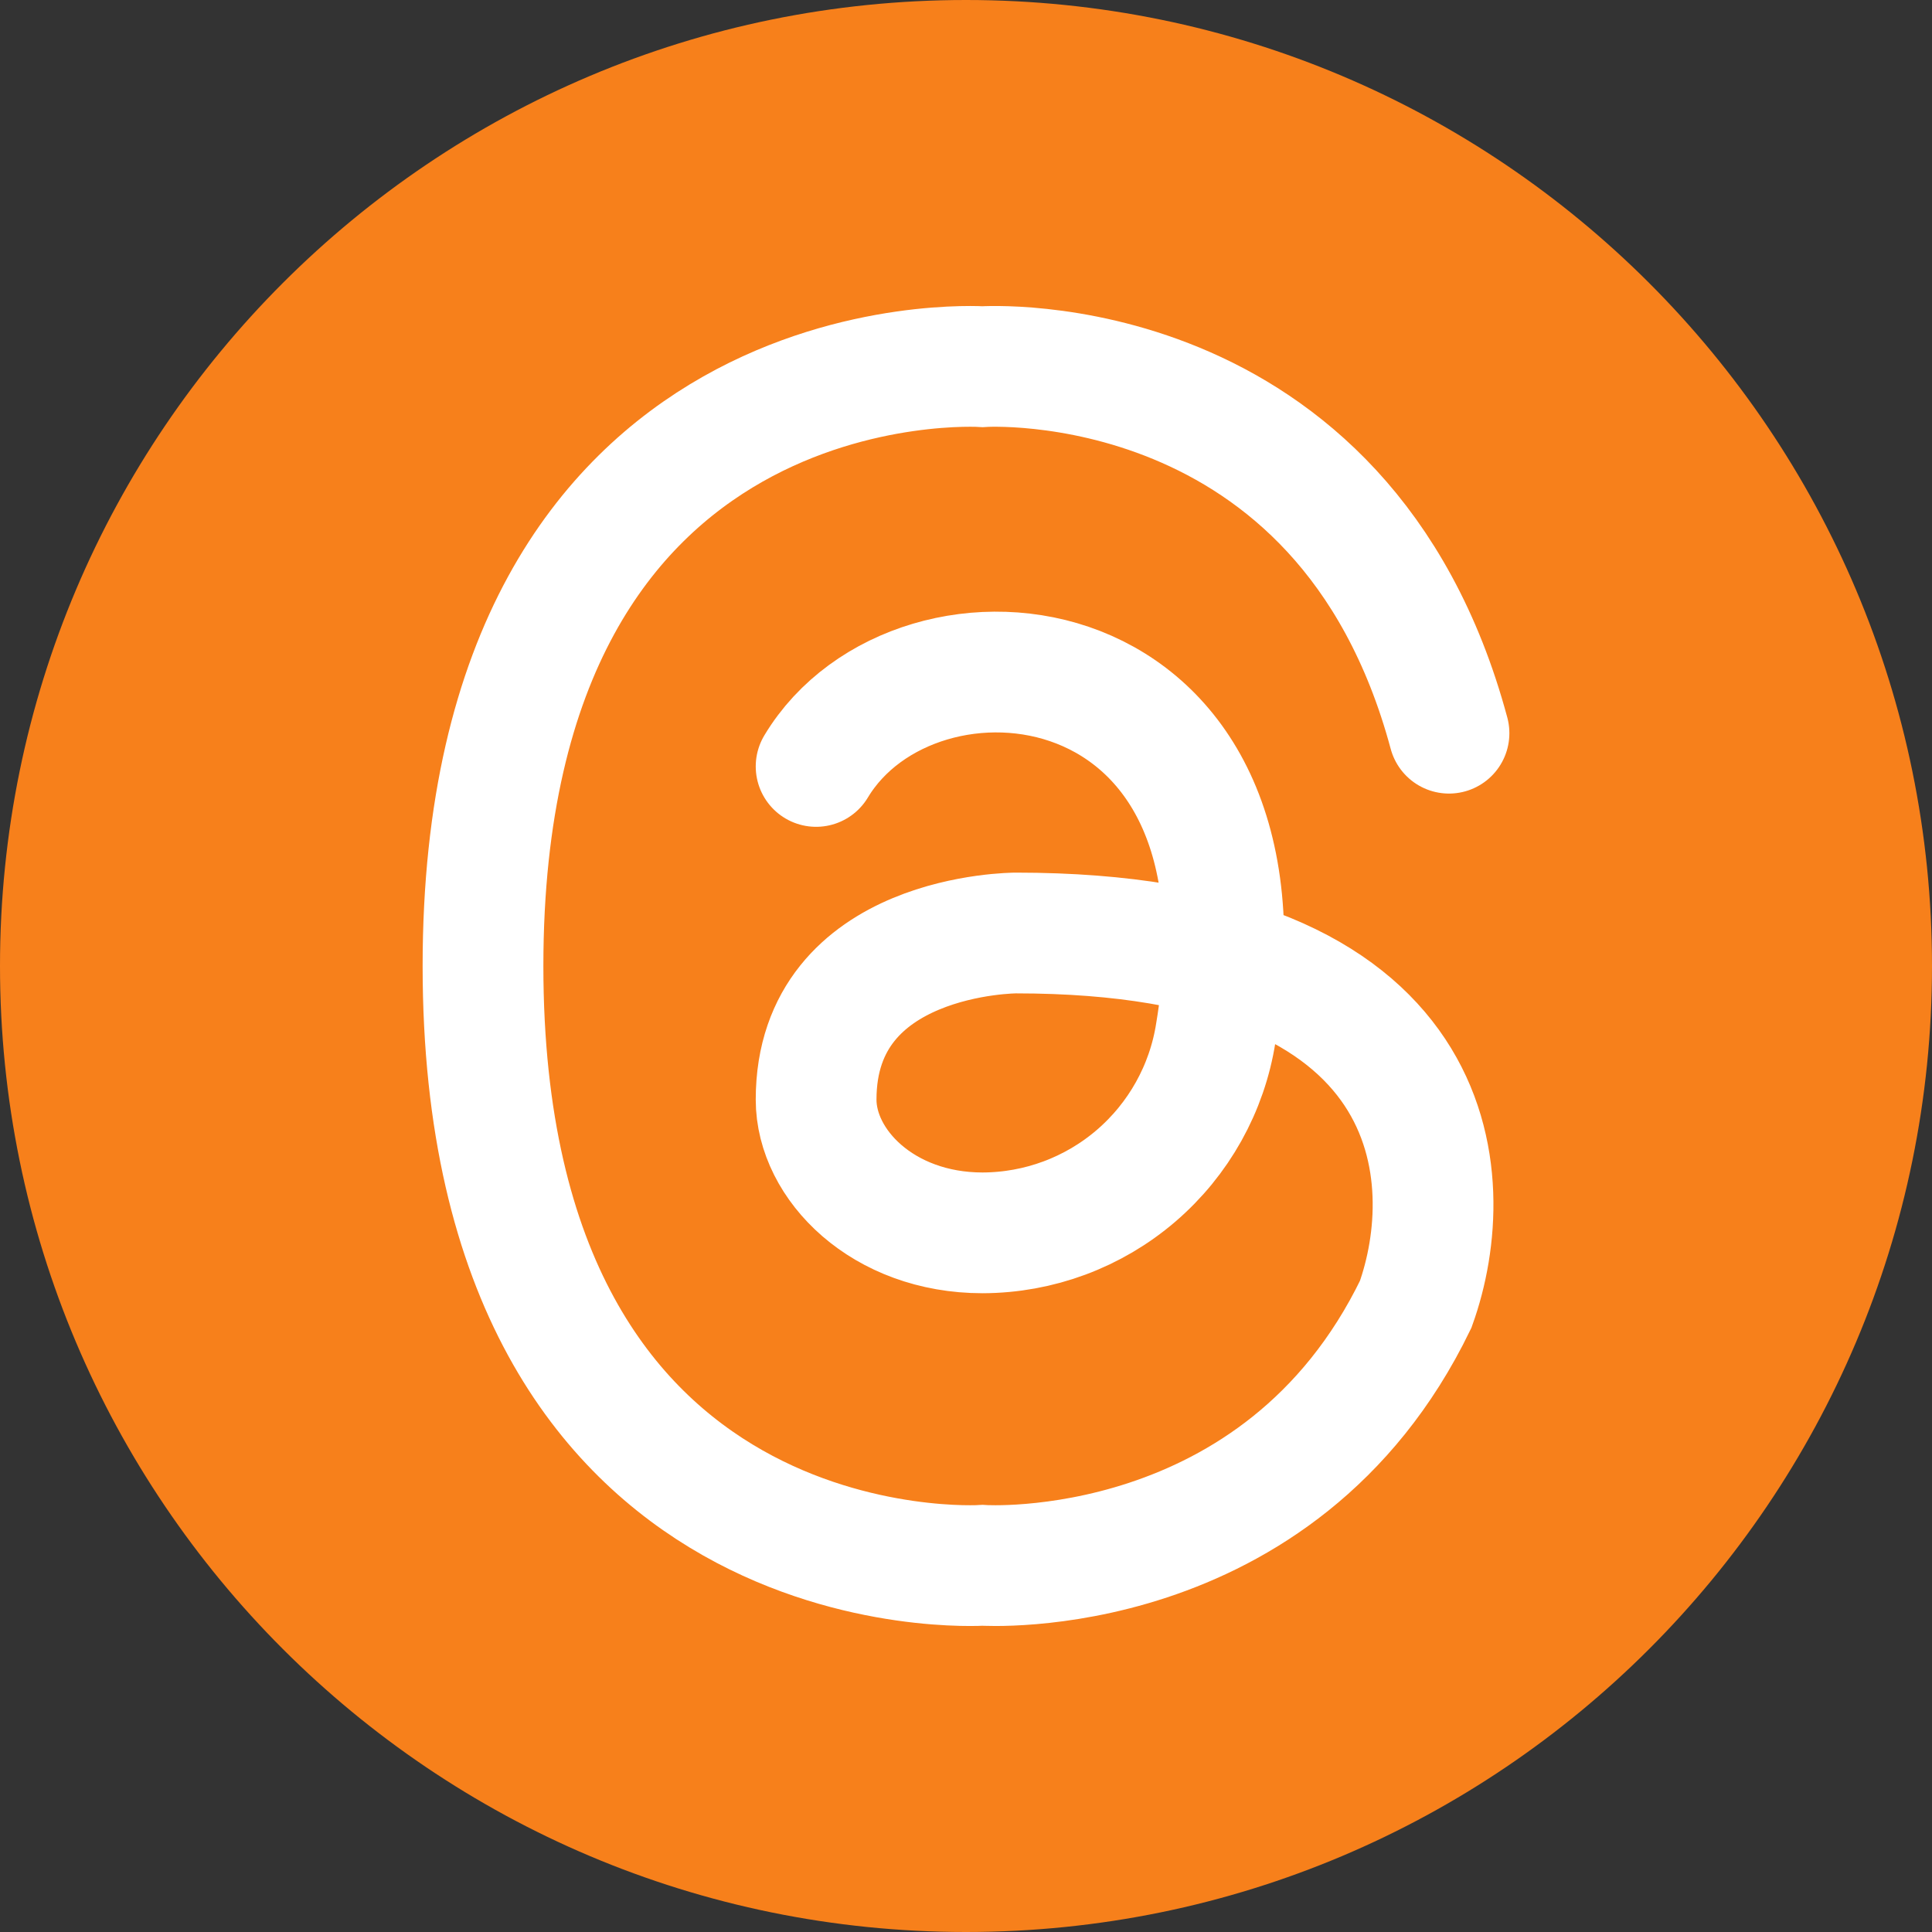 <svg width="24" height="24" viewBox="0 0 24 24" fill="none" xmlns="http://www.w3.org/2000/svg">
<rect x="0" y="0" width="24" height="24" fill="#333333" stroke="none"/>
<g clip-path="url(#clip0_205_337)">
<path d="M24 12C24 18.628 18.628 24 12 24C5.372 24 0 18.628 0 12C0 5.372 5.372 0 12 0C18.628 0 24 5.372 24 12Z" fill="#F7801B"/>
<path d="M18 9.108C16.694 4.252 12.206 4.555 12.206 4.555C12.206 4.555 6 4.142 6 12C6 19.858 12.206 19.445 12.206 19.445C12.206 19.445 15.896 19.69 17.586 16.203C18.138 14.665 18 11.59 12.62 11.59C12.62 11.59 10.138 11.59 10.138 13.66C10.138 14.467 10.966 15.315 12.206 15.315C12.906 15.313 13.582 15.062 14.113 14.606C14.643 14.151 14.995 13.521 15.103 12.831C15.931 7.866 11.38 7.452 10.138 9.521" stroke="white" stroke-width="1.5" stroke-linecap="round"/>
</g>
<defs>
<clipPath id="clip0_205_337">
<rect width="24" height="24" fill="white"/>
</clipPath>
</defs>
</svg>
